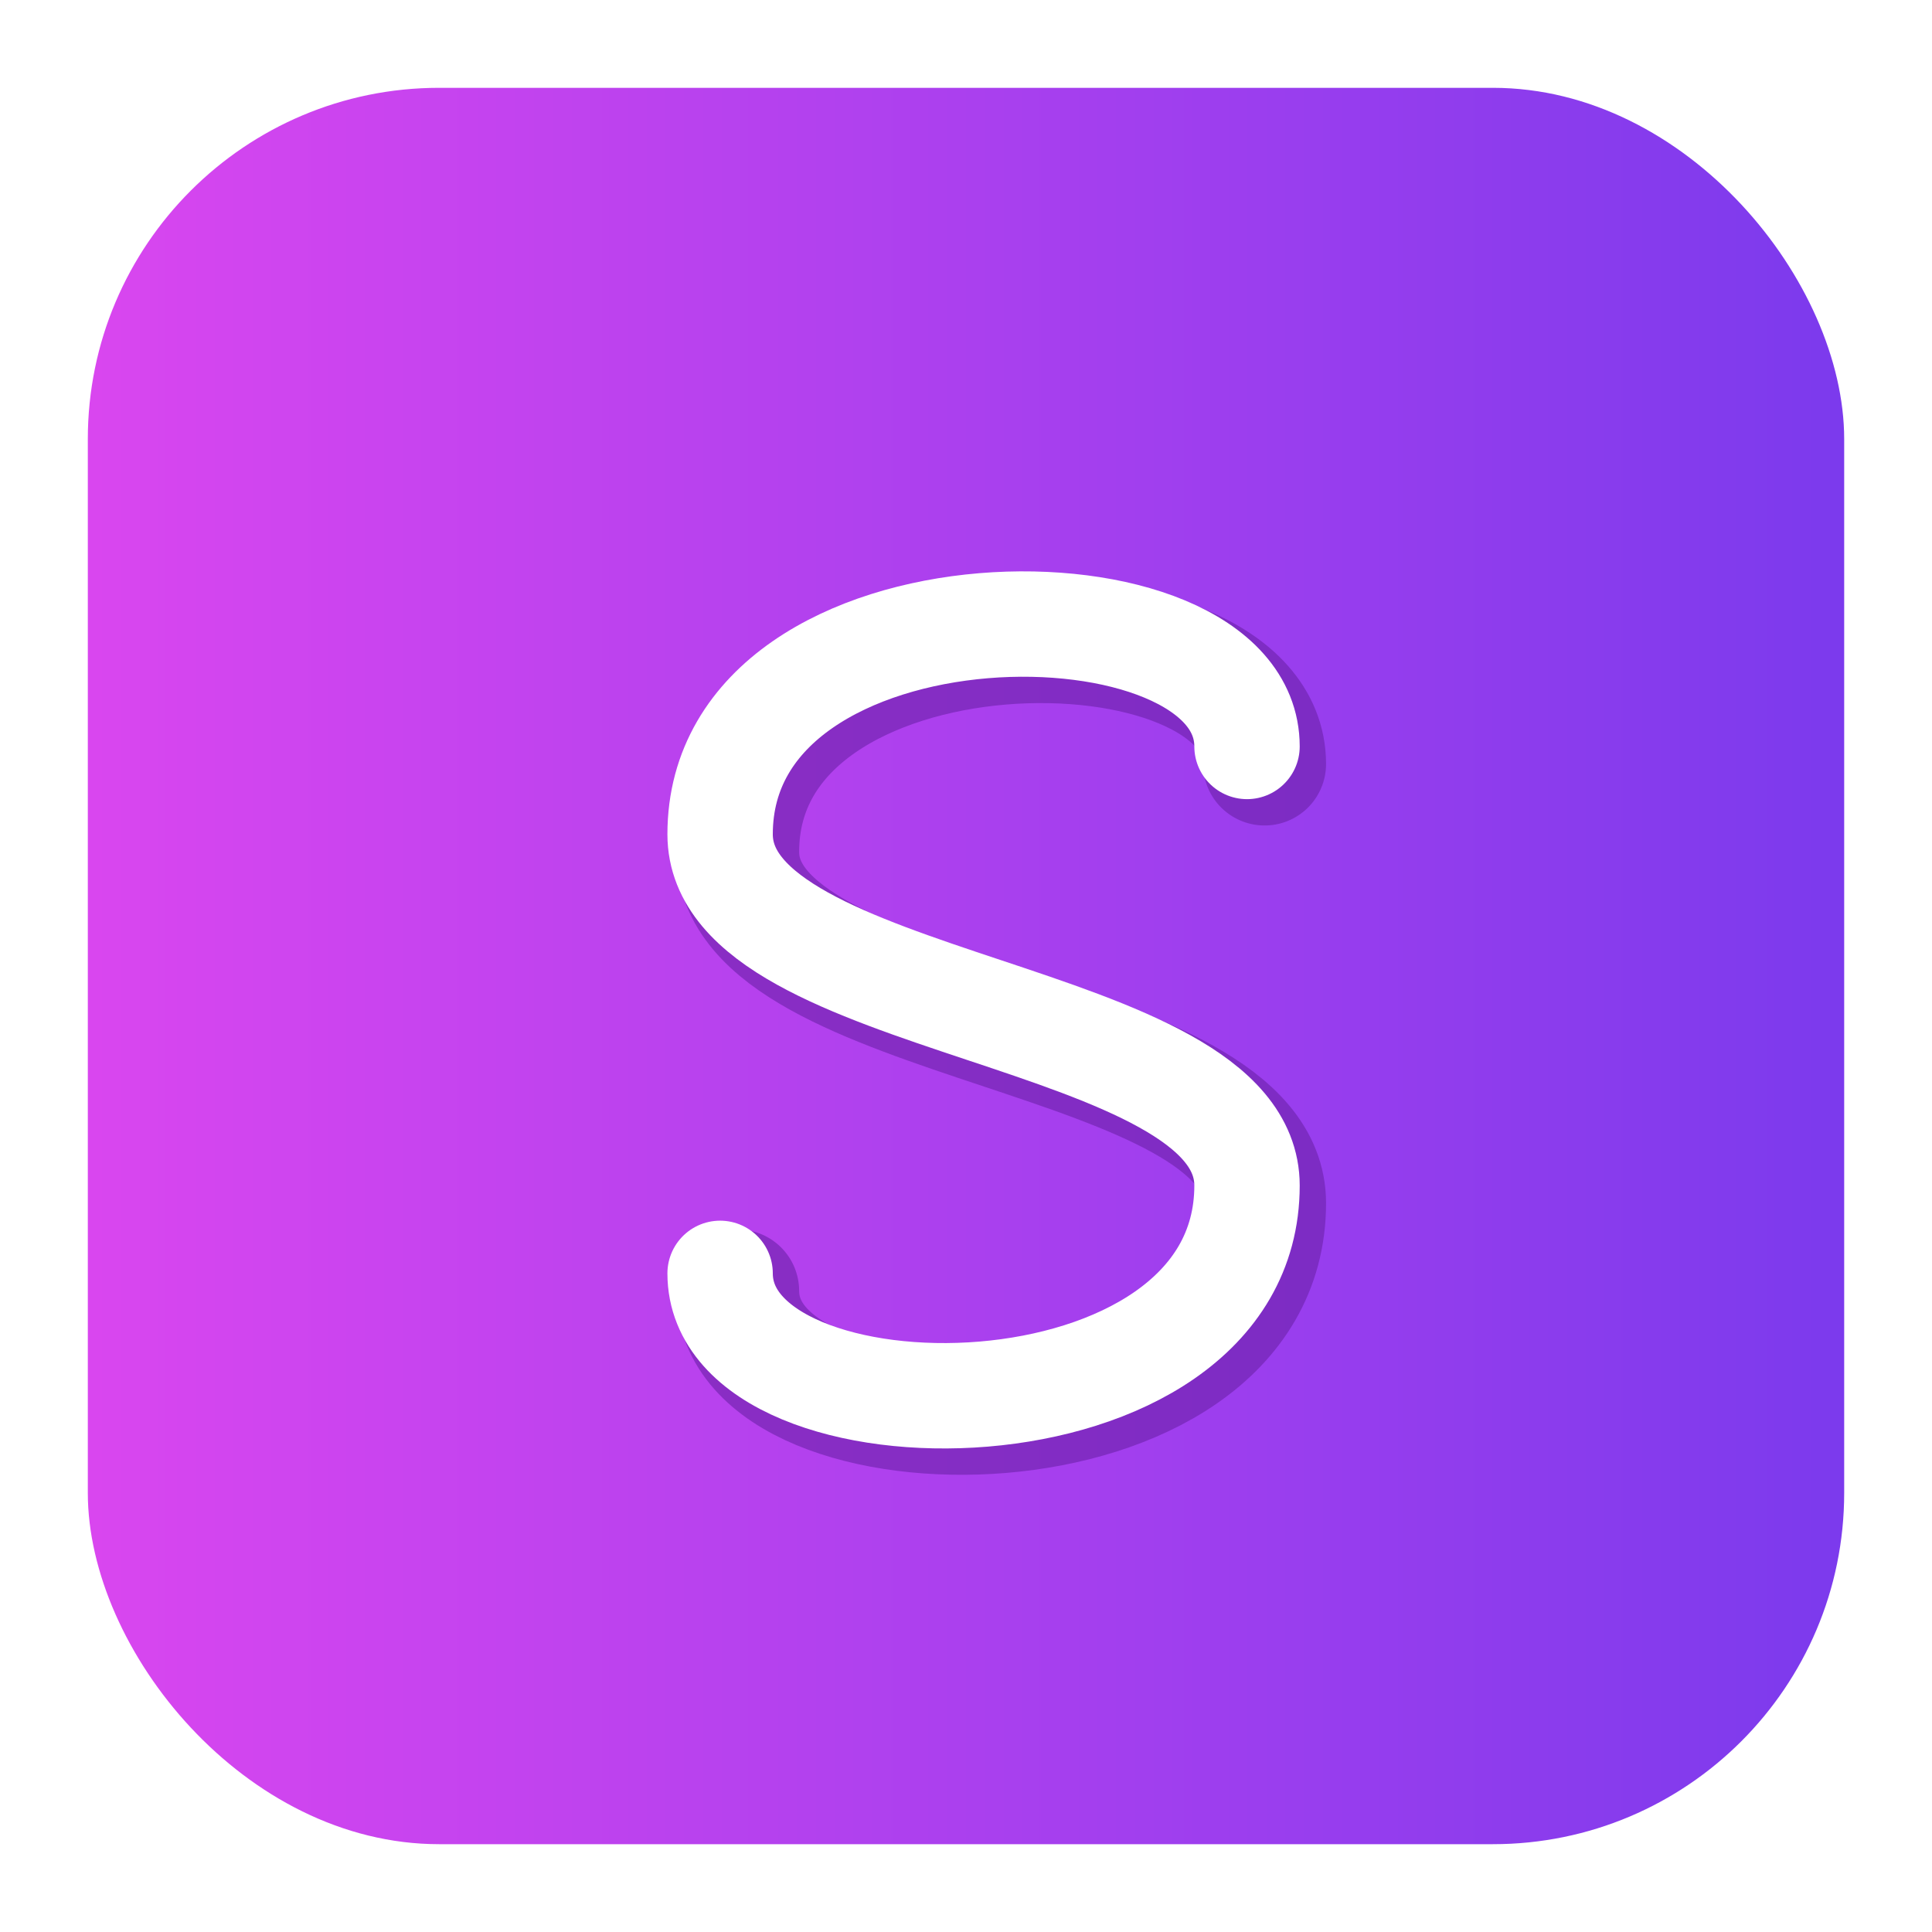 
<svg width="500" height="500" viewBox="0 0 220 220" xmlns="http://www.w3.org/2000/svg" fill="none">
  <defs>
    <!-- Gradiente lilás-roxo -->
    <linearGradient id="bgGradient" x1="0%" y1="0%" x2="100%" y2="0%">
      <stop offset="0%" stop-color="#D946EF" />
      <stop offset="100%" stop-color="#7C3AED" />
    </linearGradient>

    <!-- Sombra do fundo -->
    <filter id="bgShadow" x="-20%" y="-20%" width="140%" height="140%">
      <feDropShadow dx="0" dy="6" stdDeviation="6" flood-color="#4B0082" flood-opacity="0.6"/>
    </filter>

    <!-- Sombra da letra S -->
    <filter id="sShadow" x="-50%" y="-50%" width="200%" height="200%">
      <feDropShadow dx="5" dy="5" stdDeviation="4" flood-color="#6B21A8" flood-opacity="0.8"/>
    </filter>
  </defs>

  <!-- Fundo -->
  <rect x="10" y="10" width="200" height="200" rx="40" fill="url(#bgGradient)" filter="url(#bgShadow)" />

  <!-- Letra S centralizada usando transform -->
  <g transform="translate(12,5)"> <!-- ajustado para centralizar visualmente -->
    <!-- Extrusão -->
    <path
      d="M130 80
         C130 60, 70 60, 70 90
         C70 110, 130 110, 130 130
         C130 160, 70 160, 70 140"
      stroke="#6B21A8"
      stroke-width="14"
      stroke-linecap="round"
      fill="none"
      transform="translate(2,2)"
      opacity="0.6"
    />
    <!-- Letra S principal -->
    <path
      d="M130 80
         C130 60, 70 60, 70 90
         C70 110, 130 110, 130 130
         C130 160, 70 160, 70 140"
      stroke="white"
      stroke-width="12"
      stroke-linecap="round"
      fill="none"
      filter="url(#sShadow)"
    />
  </g>
</svg>
